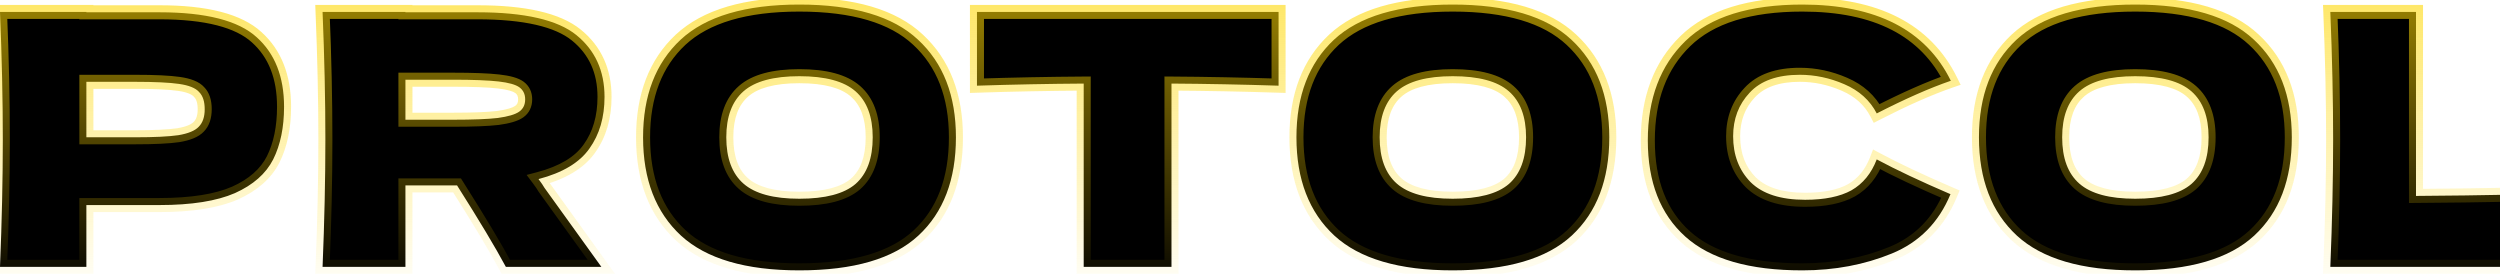 <svg width="356" height="39" viewBox="0 0 356 39" fill="none" xmlns="http://www.w3.org/2000/svg">
<mask id="path-1-outside-1_2585_40667" maskUnits="userSpaceOnUse" x="-2" y="-1" width="372" height="41" fill="black">
<rect fill="white" x="-2" y="-1" width="372" height="41"/>
<path d="M22.7 1.75C29.333 1.75 33.95 2.933 36.55 5.3C39.15 7.633 40.45 10.933 40.45 15.2C40.45 18.133 39.933 20.633 38.9 22.7C37.867 24.733 36.05 26.333 33.45 27.5C30.85 28.633 27.267 29.2 22.7 29.2L12.3 29.2L12.3 38H1.41561e-07C0.267 31.533 0.4 25.483 0.4 19.85C0.4 14.217 0.267 8.167 1.41561e-07 1.7L12.3 1.7V1.75L22.7 1.75ZM19.2 19.55C21.967 19.55 24.033 19.45 25.4 19.25C26.8 19.017 27.767 18.617 28.3 18.05C28.867 17.483 29.15 16.65 29.15 15.55C29.15 14.45 28.883 13.633 28.35 13.1C27.85 12.533 26.9 12.15 25.5 11.95C24.133 11.75 22.033 11.65 19.2 11.65H12.3V19.55H19.2ZM86.084 13.8C86.084 16.7 85.367 19.15 83.934 21.15C82.534 23.15 80.117 24.6 76.684 25.5C77.084 26.033 77.367 26.45 77.534 26.75L85.634 38H72.034C70.567 35.267 68.25 31.4 65.084 26.4L57.734 26.4V38H45.934C46.2 31.533 46.334 25.483 46.334 19.85C46.334 14.217 46.2 8.167 45.934 1.7L57.734 1.7V1.75L67.984 1.75C74.717 1.75 79.417 2.833 82.084 5C84.75 7.167 86.084 10.1 86.084 13.8ZM57.734 11.35L57.734 17.05H64.484C67.317 17.05 69.45 16.967 70.884 16.8C72.35 16.6 73.367 16.3 73.934 15.9C74.5 15.5 74.784 14.917 74.784 14.15C74.784 13.417 74.517 12.85 73.984 12.45C73.45 12.05 72.45 11.767 70.984 11.6C69.517 11.433 67.35 11.35 64.484 11.35H57.734ZM113.824 38.5C106.191 38.5 100.574 36.85 96.974 33.55C93.374 30.217 91.574 25.55 91.574 19.55C91.574 13.617 93.358 8.983 96.924 5.65C100.524 2.317 106.158 0.65 113.824 0.65C121.524 0.65 127.158 2.317 130.724 5.65C134.324 8.983 136.124 13.617 136.124 19.55C136.124 25.583 134.341 30.25 130.774 33.55C127.208 36.85 121.558 38.5 113.824 38.5ZM113.824 28.3C117.524 28.3 120.191 27.6 121.824 26.2C123.458 24.767 124.274 22.55 124.274 19.55C124.274 16.617 123.458 14.433 121.824 13C120.191 11.567 117.524 10.85 113.824 10.85C110.158 10.85 107.508 11.567 105.874 13C104.241 14.433 103.424 16.617 103.424 19.55C103.424 22.517 104.241 24.717 105.874 26.15C107.508 27.583 110.158 28.3 113.824 28.3ZM182.069 12.2C176.836 12.033 171.752 11.933 166.819 11.9V38H154.319V11.9C149.352 11.933 144.286 12.033 139.119 12.2V1.7L182.069 1.7V12.2ZM206.863 38.5C199.23 38.5 193.613 36.85 190.013 33.55C186.413 30.217 184.613 25.55 184.613 19.55C184.613 13.617 186.397 8.983 189.963 5.65C193.563 2.317 199.197 0.65 206.863 0.65C214.563 0.65 220.197 2.317 223.763 5.65C227.363 8.983 229.163 13.617 229.163 19.55C229.163 25.583 227.38 30.25 223.813 33.55C220.247 36.85 214.597 38.5 206.863 38.5ZM206.863 28.3C210.563 28.3 213.23 27.6 214.863 26.2C216.497 24.767 217.313 22.55 217.313 19.55C217.313 16.617 216.497 14.433 214.863 13C213.23 11.567 210.563 10.85 206.863 10.85C203.197 10.85 200.547 11.567 198.913 13C197.28 14.433 196.463 16.617 196.463 19.55C196.463 22.517 197.28 24.717 198.913 26.15C200.547 27.583 203.197 28.3 206.863 28.3ZM256.648 38.5C249.115 38.5 243.565 36.9 239.998 33.7C236.432 30.5 234.648 25.933 234.648 20C234.648 14.033 236.432 9.317 239.998 5.85C243.565 2.383 249.115 0.65 256.648 0.65C267.182 0.65 274.232 4.267 277.798 11.5C274.798 12.533 271.282 14.083 267.248 16.15C266.282 14.283 264.748 12.9 262.648 12C260.582 11.1 258.465 10.65 256.298 10.65C253.098 10.65 250.715 11.5 249.148 13.2C247.582 14.867 246.798 16.933 246.798 19.4C246.798 22.067 247.632 24.25 249.298 25.95C250.998 27.617 253.582 28.45 257.048 28.45C259.815 28.45 262.015 28 263.648 27.1C265.282 26.167 266.482 24.7 267.248 22.7C269.982 24.167 273.482 25.817 277.748 27.65C276.082 31.683 273.298 34.5 269.398 36.1C265.498 37.7 261.248 38.5 256.648 38.5ZM304.053 38.5C296.419 38.5 290.803 36.85 287.203 33.55C283.603 30.217 281.803 25.55 281.803 19.55C281.803 13.617 283.586 8.983 287.153 5.65C290.753 2.317 296.386 0.65 304.053 0.65C311.753 0.65 317.386 2.317 320.953 5.65C324.553 8.983 326.353 13.617 326.353 19.55C326.353 25.583 324.569 30.25 321.003 33.55C317.436 36.85 311.786 38.5 304.053 38.5ZM304.053 28.3C307.753 28.3 310.419 27.6 312.053 26.2C313.686 24.767 314.503 22.55 314.503 19.55C314.503 16.617 313.686 14.433 312.053 13C310.419 11.567 307.753 10.85 304.053 10.85C300.386 10.85 297.736 11.567 296.103 13C294.469 14.433 293.653 16.617 293.653 19.55C293.653 22.517 294.469 24.717 296.103 26.15C297.736 27.583 300.386 28.3 304.053 28.3ZM344.038 27.9C353.705 27.833 361.705 27.667 368.038 27.4C367.605 29.1 367.338 30.733 367.238 32.3C367.138 33.867 367.088 35.767 367.088 38H331.838C332.105 31.533 332.238 25.483 332.238 19.85C332.238 14.217 332.105 8.167 331.838 1.7L344.038 1.7V27.9Z"/>
</mask>
<path d="M22.7 1.75C29.333 1.75 33.95 2.933 36.55 5.3C39.15 7.633 40.45 10.933 40.45 15.2C40.45 18.133 39.933 20.633 38.9 22.7C37.867 24.733 36.05 26.333 33.45 27.5C30.85 28.633 27.267 29.2 22.7 29.2L12.3 29.2L12.3 38H1.41561e-07C0.267 31.533 0.4 25.483 0.4 19.85C0.4 14.217 0.267 8.167 1.41561e-07 1.7L12.3 1.7V1.75L22.7 1.75ZM19.2 19.55C21.967 19.55 24.033 19.45 25.4 19.25C26.8 19.017 27.767 18.617 28.3 18.05C28.867 17.483 29.15 16.65 29.15 15.55C29.15 14.45 28.883 13.633 28.35 13.1C27.85 12.533 26.9 12.15 25.5 11.95C24.133 11.75 22.033 11.65 19.2 11.65H12.3V19.55H19.2ZM86.084 13.8C86.084 16.7 85.367 19.15 83.934 21.15C82.534 23.15 80.117 24.6 76.684 25.5C77.084 26.033 77.367 26.45 77.534 26.75L85.634 38H72.034C70.567 35.267 68.25 31.4 65.084 26.4L57.734 26.4V38H45.934C46.2 31.533 46.334 25.483 46.334 19.85C46.334 14.217 46.2 8.167 45.934 1.7L57.734 1.7V1.75L67.984 1.75C74.717 1.75 79.417 2.833 82.084 5C84.75 7.167 86.084 10.1 86.084 13.8ZM57.734 11.35L57.734 17.05H64.484C67.317 17.05 69.45 16.967 70.884 16.8C72.35 16.6 73.367 16.3 73.934 15.9C74.5 15.5 74.784 14.917 74.784 14.15C74.784 13.417 74.517 12.85 73.984 12.45C73.45 12.05 72.45 11.767 70.984 11.6C69.517 11.433 67.35 11.35 64.484 11.35H57.734ZM113.824 38.5C106.191 38.5 100.574 36.85 96.974 33.55C93.374 30.217 91.574 25.55 91.574 19.55C91.574 13.617 93.358 8.983 96.924 5.65C100.524 2.317 106.158 0.65 113.824 0.65C121.524 0.65 127.158 2.317 130.724 5.65C134.324 8.983 136.124 13.617 136.124 19.55C136.124 25.583 134.341 30.25 130.774 33.55C127.208 36.85 121.558 38.5 113.824 38.5ZM113.824 28.3C117.524 28.3 120.191 27.6 121.824 26.2C123.458 24.767 124.274 22.55 124.274 19.55C124.274 16.617 123.458 14.433 121.824 13C120.191 11.567 117.524 10.85 113.824 10.85C110.158 10.85 107.508 11.567 105.874 13C104.241 14.433 103.424 16.617 103.424 19.55C103.424 22.517 104.241 24.717 105.874 26.15C107.508 27.583 110.158 28.3 113.824 28.3ZM182.069 12.2C176.836 12.033 171.752 11.933 166.819 11.9V38H154.319V11.9C149.352 11.933 144.286 12.033 139.119 12.2V1.7L182.069 1.7V12.2ZM206.863 38.5C199.23 38.5 193.613 36.85 190.013 33.55C186.413 30.217 184.613 25.55 184.613 19.55C184.613 13.617 186.397 8.983 189.963 5.65C193.563 2.317 199.197 0.65 206.863 0.65C214.563 0.65 220.197 2.317 223.763 5.65C227.363 8.983 229.163 13.617 229.163 19.55C229.163 25.583 227.38 30.25 223.813 33.55C220.247 36.85 214.597 38.5 206.863 38.5ZM206.863 28.3C210.563 28.3 213.23 27.6 214.863 26.2C216.497 24.767 217.313 22.55 217.313 19.55C217.313 16.617 216.497 14.433 214.863 13C213.23 11.567 210.563 10.85 206.863 10.85C203.197 10.85 200.547 11.567 198.913 13C197.28 14.433 196.463 16.617 196.463 19.55C196.463 22.517 197.28 24.717 198.913 26.15C200.547 27.583 203.197 28.3 206.863 28.3ZM256.648 38.5C249.115 38.5 243.565 36.9 239.998 33.7C236.432 30.5 234.648 25.933 234.648 20C234.648 14.033 236.432 9.317 239.998 5.85C243.565 2.383 249.115 0.65 256.648 0.65C267.182 0.65 274.232 4.267 277.798 11.5C274.798 12.533 271.282 14.083 267.248 16.15C266.282 14.283 264.748 12.9 262.648 12C260.582 11.1 258.465 10.65 256.298 10.65C253.098 10.65 250.715 11.5 249.148 13.2C247.582 14.867 246.798 16.933 246.798 19.4C246.798 22.067 247.632 24.25 249.298 25.95C250.998 27.617 253.582 28.45 257.048 28.45C259.815 28.45 262.015 28 263.648 27.1C265.282 26.167 266.482 24.7 267.248 22.7C269.982 24.167 273.482 25.817 277.748 27.65C276.082 31.683 273.298 34.5 269.398 36.1C265.498 37.7 261.248 38.5 256.648 38.5ZM304.053 38.5C296.419 38.5 290.803 36.85 287.203 33.55C283.603 30.217 281.803 25.55 281.803 19.55C281.803 13.617 283.586 8.983 287.153 5.65C290.753 2.317 296.386 0.65 304.053 0.65C311.753 0.65 317.386 2.317 320.953 5.65C324.553 8.983 326.353 13.617 326.353 19.55C326.353 25.583 324.569 30.25 321.003 33.55C317.436 36.85 311.786 38.5 304.053 38.5ZM304.053 28.3C307.753 28.3 310.419 27.6 312.053 26.2C313.686 24.767 314.503 22.55 314.503 19.55C314.503 16.617 313.686 14.433 312.053 13C310.419 11.567 307.753 10.85 304.053 10.85C300.386 10.85 297.736 11.567 296.103 13C294.469 14.433 293.653 16.617 293.653 19.55C293.653 22.517 294.469 24.717 296.103 26.15C297.736 27.583 300.386 28.3 304.053 28.3ZM344.038 27.9C353.705 27.833 361.705 27.667 368.038 27.4C367.605 29.1 367.338 30.733 367.238 32.3C367.138 33.867 367.088 35.767 367.088 38H331.838C332.105 31.533 332.238 25.483 332.238 19.85C332.238 14.217 332.105 8.167 331.838 1.7L344.038 1.7V27.9Z" fill="black"/>
<path d="M36.55 5.3L35.877 6.04L35.882 6.044L36.55 5.3ZM38.9 22.7L39.791 23.153L39.794 23.147L38.9 22.7ZM33.45 27.5L33.85 28.417L33.859 28.412L33.45 27.5ZM12.3 29.2V28.2H11.3V29.2H12.3ZM12.3 38V39H13.3V38H12.3ZM2.38419e-07 38L-0.999 37.959L-1.042 39H2.38419e-07L2.38419e-07 38ZM2.38419e-07 1.7V0.7H-1.042L-0.999 1.741L2.38419e-07 1.7ZM12.3 1.7H13.3V0.7H12.3V1.7ZM12.3 1.75H11.3V2.75H12.3V1.75ZM25.4 19.25L25.545 20.239L25.555 20.238L25.564 20.236L25.4 19.25ZM28.3 18.05L27.593 17.343L27.582 17.354L27.572 17.365L28.3 18.05ZM28.35 13.1L27.6 13.762L27.621 13.785L27.643 13.807L28.35 13.1ZM25.5 11.95L25.355 12.94L25.359 12.94L25.5 11.95ZM12.3 11.65V10.65H11.3V11.65H12.3ZM12.3 19.55H11.3V20.55H12.3V19.55ZM22.7 2.75C29.279 2.75 33.567 3.937 35.877 6.04L37.223 4.56C34.333 1.93 29.388 0.75 22.7 0.75V2.75ZM35.882 6.044C38.225 8.147 39.45 11.149 39.45 15.2H41.45C41.45 10.717 40.075 7.12 37.218 4.556L35.882 6.044ZM39.45 15.2C39.45 18.019 38.953 20.357 38.006 22.253L39.794 23.147C40.913 20.909 41.45 18.248 41.45 15.2H39.45ZM38.008 22.247C37.102 24.03 35.485 25.491 33.041 26.588L33.859 28.412C36.615 27.176 38.631 25.437 39.791 23.153L38.008 22.247ZM33.05 26.583C30.63 27.638 27.203 28.2 22.7 28.2V30.2C27.33 30.2 31.07 29.628 33.85 28.417L33.05 26.583ZM22.7 28.2L12.3 28.2V30.2L22.7 30.2V28.2ZM11.3 29.2L11.3 38H13.3L13.3 29.2H11.3ZM12.3 37H2.38419e-07L2.38419e-07 39H12.3V37ZM0.999 38.041C1.266 31.563 1.4 25.499 1.4 19.85H-0.6C-0.6 25.468 -0.733 31.504 -0.999 37.959L0.999 38.041ZM1.4 19.85C1.4 14.201 1.266 8.137 0.999 1.659L-0.999 1.741C-0.733 8.196 -0.6 14.232 -0.6 19.85H1.4ZM2.38419e-07 2.7L12.3 2.7V0.7L2.38419e-07 0.7L2.38419e-07 2.7ZM11.3 1.7V1.75H13.3V1.7H11.3ZM12.3 2.75L22.7 2.75V0.75L12.3 0.75V2.75ZM19.2 20.55C21.977 20.55 24.103 20.45 25.545 20.239L25.255 18.261C23.963 18.45 21.956 18.55 19.2 18.55V20.55ZM25.564 20.236C27.024 19.993 28.264 19.547 29.028 18.735L27.572 17.365C27.269 17.686 26.576 18.04 25.236 18.264L25.564 20.236ZM29.007 18.757C29.822 17.942 30.15 16.814 30.15 15.55H28.15C28.15 16.486 27.911 17.025 27.593 17.343L29.007 18.757ZM30.15 15.55C30.15 14.306 29.849 13.185 29.057 12.393L27.643 13.807C27.917 14.082 28.15 14.594 28.15 15.55H30.15ZM29.1 12.438C28.354 11.593 27.097 11.168 25.641 10.96L25.359 12.94C26.703 13.132 27.346 13.474 27.6 13.762L29.1 12.438ZM25.645 10.96C24.203 10.749 22.043 10.65 19.2 10.65V12.65C22.024 12.65 24.064 12.751 25.355 12.94L25.645 10.96ZM19.2 10.65H12.3V12.65H19.2V10.65ZM11.3 11.65V19.55H13.3V11.65H11.3ZM12.3 20.55H19.2V18.55H12.3V20.55ZM83.934 21.15L83.121 20.567L83.114 20.576L83.934 21.15ZM76.684 25.5L76.43 24.533L74.991 24.91L75.884 26.1L76.684 25.5ZM77.534 26.75L76.659 27.236L76.688 27.287L76.722 27.334L77.534 26.75ZM85.634 38V39H87.586L86.445 37.416L85.634 38ZM72.034 38L71.152 38.473L71.435 39H72.034V38ZM65.084 26.4L65.928 25.865L65.634 25.4H65.084V26.4ZM57.734 26.4V25.4H56.734V26.4H57.734ZM57.734 38V39H58.734V38H57.734ZM45.934 38L44.934 37.959L44.892 39H45.934V38ZM45.934 1.7V0.7L44.892 0.7L44.934 1.741L45.934 1.7ZM57.734 1.7H58.734V0.7H57.734V1.7ZM57.734 1.75H56.734V2.75H57.734V1.75ZM82.084 5L81.453 5.776L82.084 5ZM57.734 11.35V10.35H56.734V11.35H57.734ZM57.734 17.05H56.734V18.05H57.734V17.05ZM70.884 16.8L70.999 17.793L71.009 17.792L71.019 17.791L70.884 16.8ZM73.934 15.9L73.357 15.083L73.934 15.9ZM73.984 12.45L74.584 11.65L73.984 12.45ZM70.984 11.6L70.871 12.594L70.984 11.6ZM85.084 13.8C85.084 16.529 84.412 18.766 83.121 20.567L84.746 21.733C86.322 19.534 87.084 16.871 87.084 13.8H85.084ZM83.114 20.576C81.9 22.311 79.736 23.666 76.43 24.533L76.937 26.467C80.498 25.534 83.167 23.989 84.753 21.724L83.114 20.576ZM75.884 26.1C76.277 26.624 76.527 26.997 76.659 27.236L78.408 26.264C78.207 25.903 77.891 25.443 77.484 24.9L75.884 26.1ZM76.722 27.334L84.822 38.584L86.445 37.416L78.345 26.166L76.722 27.334ZM85.634 37H72.034L72.034 39H85.634L85.634 37ZM72.915 37.527C71.431 34.761 69.099 30.871 65.928 25.865L64.239 26.935C67.402 31.929 69.703 35.772 71.152 38.473L72.915 37.527ZM65.084 25.4L57.734 25.4V27.4L65.084 27.4V25.4ZM56.734 26.4V38H58.734V26.4H56.734ZM57.734 37H45.934V39H57.734V37ZM46.933 38.041C47.2 31.563 47.334 25.499 47.334 19.85H45.334C45.334 25.468 45.201 31.504 44.934 37.959L46.933 38.041ZM47.334 19.85C47.334 14.201 47.2 8.137 46.933 1.659L44.934 1.741C45.201 8.196 45.334 14.232 45.334 19.85H47.334ZM45.934 2.7L57.734 2.7V0.7L45.934 0.7V2.7ZM56.734 1.7V1.75H58.734V1.7H56.734ZM57.734 2.75L67.984 2.75V0.75L57.734 0.75V2.75ZM67.984 2.75C74.675 2.75 79.07 3.84 81.453 5.776L82.714 4.224C79.764 1.827 74.759 0.75 67.984 0.75V2.75ZM81.453 5.776C83.866 7.737 85.084 10.375 85.084 13.8H87.084C87.084 9.825 85.634 6.597 82.714 4.224L81.453 5.776ZM56.734 11.35L56.734 17.05H58.734L58.734 11.35H56.734ZM57.734 18.05H64.484V16.05H57.734V18.05ZM64.484 18.05C67.326 18.05 69.507 17.967 70.999 17.793L70.768 15.807C69.394 15.966 67.308 16.05 64.484 16.05V18.05ZM71.019 17.791C72.503 17.588 73.732 17.267 74.51 16.717L73.357 15.083C73.002 15.333 72.198 15.612 70.749 15.809L71.019 17.791ZM74.51 16.717C75.373 16.108 75.784 15.202 75.784 14.15L73.784 14.15C73.784 14.632 73.627 14.892 73.357 15.083L74.51 16.717ZM75.784 14.15C75.784 13.138 75.396 12.26 74.584 11.65L73.384 13.25C73.637 13.44 73.784 13.695 73.784 14.15L75.784 14.15ZM74.584 11.65C73.817 11.075 72.573 10.774 71.097 10.606L70.871 12.594C72.327 12.759 73.084 13.025 73.384 13.25L74.584 11.65ZM71.097 10.606C69.572 10.433 67.36 10.35 64.484 10.35V12.35C67.341 12.35 69.462 12.434 70.871 12.594L71.097 10.606ZM64.484 10.35H57.734V12.35H64.484V10.35ZM96.974 33.55L96.295 34.284L96.299 34.287L96.974 33.55ZM96.924 5.65L96.245 4.916L96.241 4.919L96.924 5.65ZM130.724 5.65L130.041 6.381L130.045 6.384L130.724 5.65ZM130.774 33.55L131.453 34.284L130.774 33.55ZM121.824 26.2L122.475 26.959L122.484 26.952L121.824 26.2ZM121.824 13L121.165 13.752L121.824 13ZM105.874 13L106.534 13.752L105.874 13ZM105.874 26.15L106.534 25.398L105.874 26.15ZM113.824 37.5C106.306 37.5 100.986 35.87 97.65 32.813L96.299 34.287C100.163 37.83 106.076 39.5 113.824 39.5V37.5ZM97.654 32.816C94.302 29.713 92.574 25.338 92.574 19.55H90.574C90.574 25.762 92.446 30.72 96.295 34.284L97.654 32.816ZM92.574 19.55C92.574 13.829 94.285 9.485 97.607 6.381L96.241 4.919C92.43 8.482 90.574 13.404 90.574 19.55H92.574ZM97.604 6.384C100.939 3.296 106.273 1.65 113.824 1.65V-0.35C106.042 -0.35 100.11 1.337 96.245 4.916L97.604 6.384ZM113.824 1.65C121.411 1.65 126.742 3.297 130.041 6.381L131.407 4.919C127.573 1.336 121.637 -0.35 113.824 -0.35V1.65ZM130.045 6.384C133.398 9.489 135.124 13.832 135.124 19.55H137.124C137.124 13.401 135.25 8.478 131.404 4.916L130.045 6.384ZM135.124 19.55C135.124 25.377 133.41 29.749 130.095 32.816L131.453 34.284C135.272 30.751 137.124 25.79 137.124 19.55H135.124ZM130.095 32.816C126.796 35.868 121.448 37.5 113.824 37.5V39.5C121.667 39.5 127.619 37.832 131.453 34.284L130.095 32.816ZM113.824 29.3C117.606 29.3 120.569 28.593 122.475 26.959L121.173 25.441C119.813 26.607 117.442 27.3 113.824 27.3V29.3ZM122.484 26.952C124.407 25.264 125.274 22.724 125.274 19.55H123.274C123.274 22.376 122.508 24.269 121.165 25.448L122.484 26.952ZM125.274 19.55C125.274 16.435 124.402 13.932 122.484 12.248L121.165 13.752C122.513 14.935 123.274 16.799 123.274 19.55H125.274ZM122.484 12.248C120.577 10.575 117.61 9.85 113.824 9.85V11.85C117.438 11.85 119.805 12.558 121.165 13.752L122.484 12.248ZM113.824 9.85C110.069 9.85 107.12 10.576 105.215 12.248L106.534 13.752C107.895 12.557 110.246 11.85 113.824 11.85V9.85ZM105.215 12.248C103.296 13.932 102.424 16.435 102.424 19.55H104.424C104.424 16.799 105.185 14.935 106.534 13.752L105.215 12.248ZM102.424 19.55C102.424 22.695 103.294 25.216 105.215 26.902L106.534 25.398C105.188 24.217 104.424 22.339 104.424 19.55H102.424ZM105.215 26.902C107.12 28.574 110.069 29.3 113.824 29.3V27.3C110.246 27.3 107.895 26.593 106.534 25.398L105.215 26.902ZM182.069 12.2L182.037 13.2L183.069 13.232V12.2H182.069ZM166.819 11.9L166.826 10.9L165.819 10.893V11.9H166.819ZM166.819 38V39H167.819V38H166.819ZM154.319 38H153.319V39H154.319V38ZM154.319 11.9H155.319V10.893L154.312 10.9L154.319 11.9ZM139.119 12.2H138.119V13.233L139.151 13.2L139.119 12.2ZM139.119 1.7V0.7L138.119 0.7V1.7H139.119ZM182.069 1.7H183.069V0.7L182.069 0.7V1.7ZM182.101 11.2C176.86 11.034 171.768 10.933 166.826 10.9L166.812 12.9C171.737 12.933 176.812 13.033 182.037 13.2L182.101 11.2ZM165.819 11.9V38H167.819V11.9H165.819ZM166.819 37H154.319V39H166.819V37ZM155.319 38V11.9H153.319V38H155.319ZM154.312 10.9C149.337 10.933 144.262 11.034 139.087 11.2L139.151 13.2C144.31 13.033 149.368 12.933 154.326 12.9L154.312 10.9ZM140.119 12.2V1.7H138.119V12.2H140.119ZM139.119 2.7L182.069 2.7V0.7L139.119 0.7V2.7ZM181.069 1.7V12.2H183.069V1.7H181.069ZM190.013 33.55L189.334 34.284L189.338 34.287L190.013 33.55ZM189.963 5.65L189.284 4.916L189.28 4.919L189.963 5.65ZM223.763 5.65L223.08 6.381L223.084 6.384L223.763 5.65ZM223.813 33.55L224.492 34.284L223.813 33.55ZM214.863 26.2L215.514 26.959L215.523 26.952L214.863 26.2ZM214.863 13L214.204 13.752L214.863 13ZM198.913 13L199.573 13.752L198.913 13ZM198.913 26.15L199.573 25.398L198.913 26.15ZM206.863 37.5C199.345 37.5 194.025 35.87 190.689 32.813L189.338 34.287C193.202 37.83 199.115 39.5 206.863 39.5V37.5ZM190.693 32.816C187.341 29.713 185.613 25.338 185.613 19.55H183.613C183.613 25.762 185.485 30.72 189.334 34.284L190.693 32.816ZM185.613 19.55C185.613 13.829 187.324 9.485 190.646 6.381L189.28 4.919C185.469 8.482 183.613 13.404 183.613 19.55H185.613ZM190.643 6.384C193.978 3.296 199.312 1.65 206.863 1.65V-0.35C199.081 -0.35 193.149 1.337 189.284 4.916L190.643 6.384ZM206.863 1.65C214.45 1.65 219.781 3.297 223.08 6.381L224.446 4.919C220.612 1.336 214.677 -0.35 206.863 -0.35V1.65ZM223.084 6.384C226.437 9.489 228.163 13.832 228.163 19.55L230.163 19.55C230.163 13.401 228.289 8.478 224.443 4.916L223.084 6.384ZM228.163 19.55C228.163 25.377 226.449 29.749 223.134 32.816L224.492 34.284C228.311 30.751 230.163 25.79 230.163 19.55L228.163 19.55ZM223.134 32.816C219.835 35.868 214.487 37.5 206.863 37.5V39.5C214.706 39.5 220.658 37.832 224.492 34.284L223.134 32.816ZM206.863 29.3C210.645 29.3 213.608 28.593 215.514 26.959L214.212 25.441C212.852 26.607 210.481 27.3 206.863 27.3V29.3ZM215.523 26.952C217.446 25.264 218.313 22.724 218.313 19.55H216.313C216.313 22.376 215.548 24.269 214.204 25.448L215.523 26.952ZM218.313 19.55C218.313 16.435 217.441 13.932 215.523 12.248L214.204 13.752C215.552 14.935 216.313 16.799 216.313 19.55H218.313ZM215.523 12.248C213.616 10.575 210.649 9.85 206.863 9.85V11.85C210.477 11.85 212.844 12.558 214.204 13.752L215.523 12.248ZM206.863 9.85C203.108 9.85 200.159 10.576 198.254 12.248L199.573 13.752C200.934 12.557 203.285 11.85 206.863 11.85V9.85ZM198.254 12.248C196.335 13.932 195.463 16.435 195.463 19.55H197.463C197.463 16.799 198.224 14.935 199.573 13.752L198.254 12.248ZM195.463 19.55C195.463 22.695 196.333 25.216 198.254 26.902L199.573 25.398C198.227 24.217 197.463 22.339 197.463 19.55H195.463ZM198.254 26.902C200.159 28.574 203.108 29.3 206.863 29.3V27.3C203.285 27.3 200.934 26.593 199.573 25.398L198.254 26.902ZM239.998 33.7L239.331 34.444L239.998 33.7ZM239.998 5.85L240.695 6.567V6.567L239.998 5.85ZM277.798 11.5L278.124 12.445L279.197 12.076L278.695 11.058L277.798 11.5ZM267.248 16.15L266.36 16.61L266.818 17.494L267.704 17.04L267.248 16.15ZM262.648 12L262.249 12.917L262.255 12.919L262.648 12ZM249.148 13.2L249.877 13.885L249.884 13.878L249.148 13.2ZM249.298 25.95L248.584 26.65L248.591 26.657L248.598 26.664L249.298 25.95ZM263.648 27.1L264.131 27.976L264.138 27.972L264.145 27.968L263.648 27.1ZM267.248 22.7L267.721 21.819L266.721 21.282L266.315 22.342L267.248 22.7ZM277.748 27.65L278.673 28.032L279.049 27.12L278.143 26.731L277.748 27.65ZM269.398 36.1L269.019 35.175L269.398 36.1ZM256.648 37.5C249.227 37.5 243.969 35.919 240.666 32.956L239.331 34.444C243.161 37.881 249.003 39.5 256.648 39.5V37.5ZM240.666 32.956C237.36 29.989 235.648 25.722 235.648 20H233.648C233.648 26.144 235.504 31.011 239.331 34.444L240.666 32.956ZM235.648 20C235.648 14.245 237.36 9.809 240.695 6.567L239.301 5.133C235.503 8.825 233.648 13.821 233.648 20H235.648ZM240.695 6.567C243.999 3.356 249.244 1.65 256.648 1.65V-0.35C248.986 -0.35 243.131 1.41 239.301 5.133L240.695 6.567ZM256.648 1.65C266.939 1.65 273.557 5.159 276.902 11.942L278.695 11.058C274.907 3.375 267.425 -0.35 256.648 -0.35V1.65ZM277.473 10.555C274.414 11.608 270.852 13.18 266.792 15.26L267.704 17.04C271.712 14.987 275.183 13.458 278.124 12.445L277.473 10.555ZM268.136 15.69C267.054 13.599 265.335 12.064 263.042 11.081L262.255 12.919C264.161 13.736 265.51 14.967 266.36 16.61L268.136 15.69ZM263.048 11.083C260.86 10.131 258.608 9.65 256.298 9.65V11.65C258.322 11.65 260.303 12.069 262.249 12.917L263.048 11.083ZM256.298 9.65C252.93 9.65 250.233 10.547 248.413 12.522L249.884 13.878C251.197 12.453 253.267 11.65 256.298 11.65V9.65ZM248.42 12.515C246.664 14.383 245.798 16.701 245.798 19.4H247.798C247.798 17.166 248.499 15.351 249.877 13.885L248.42 12.515ZM245.798 19.4C245.798 22.294 246.712 24.74 248.584 26.65L250.013 25.25C248.552 23.76 247.798 21.839 247.798 19.4H245.798ZM248.598 26.664C250.556 28.583 253.439 29.45 257.048 29.45V27.45C253.725 27.45 251.441 26.65 249.999 25.236L248.598 26.664ZM257.048 29.45C259.908 29.45 262.295 28.987 264.131 27.976L263.166 26.224C261.735 27.013 259.722 27.45 257.048 27.45V29.45ZM264.145 27.968C266.006 26.905 267.345 25.242 268.182 23.058L266.315 22.342C265.619 24.158 264.558 25.429 263.152 26.232L264.145 27.968ZM266.776 23.581C269.544 25.066 273.072 26.729 277.354 28.569L278.143 26.731C273.891 24.904 270.42 23.267 267.721 21.819L266.776 23.581ZM276.824 27.268C275.255 31.065 272.663 33.68 269.019 35.175L269.778 37.025C273.934 35.32 276.908 32.302 278.673 28.032L276.824 27.268ZM269.019 35.175C265.25 36.721 261.13 37.5 256.648 37.5V39.5C261.367 39.5 265.747 38.679 269.778 37.025L269.019 35.175ZM287.203 33.55L286.523 34.284L286.527 34.287L287.203 33.55ZM287.153 5.65L286.473 4.916L286.47 4.919L287.153 5.65ZM320.953 5.65L320.27 6.381L320.273 6.384L320.953 5.65ZM321.003 33.55L321.682 34.284L321.003 33.55ZM312.053 26.2L312.704 26.959L312.712 26.952L312.053 26.2ZM312.053 13L311.393 13.752L312.053 13ZM296.103 13L296.762 13.752L296.103 13ZM296.103 26.15L296.762 25.398L296.103 26.15ZM304.053 37.5C296.534 37.5 291.214 35.87 287.878 32.813L286.527 34.287C290.391 37.83 296.304 39.5 304.053 39.5V37.5ZM287.882 32.816C284.531 29.713 282.803 25.338 282.803 19.55H280.803C280.803 25.762 282.675 30.72 286.523 34.284L287.882 32.816ZM282.803 19.55C282.803 13.829 284.514 9.485 287.836 6.381L286.47 4.919C282.658 8.482 280.803 13.404 280.803 19.55H282.803ZM287.832 6.384C291.167 3.296 296.502 1.65 304.053 1.65V-0.35C296.27 -0.35 290.338 1.337 286.473 4.916L287.832 6.384ZM304.053 1.65C311.639 1.65 316.97 3.297 320.27 6.381L321.636 4.919C317.802 1.336 311.866 -0.35 304.053 -0.35V1.65ZM320.273 6.384C323.627 9.489 325.353 13.832 325.353 19.55H327.353C327.353 13.401 325.479 8.478 321.632 4.916L320.273 6.384ZM325.353 19.55C325.353 25.377 323.638 29.749 320.324 32.816L321.682 34.284C325.501 30.751 327.353 25.79 327.353 19.55H325.353ZM320.324 32.816C317.025 35.868 311.676 37.5 304.053 37.5V39.5C311.896 39.5 317.847 37.832 321.682 34.284L320.324 32.816ZM304.053 29.3C307.835 29.3 310.798 28.593 312.704 26.959L311.402 25.441C310.041 26.607 307.671 27.3 304.053 27.3V29.3ZM312.712 26.952C314.635 25.264 315.503 22.724 315.503 19.55H313.503C313.503 22.376 312.737 24.269 311.393 25.448L312.712 26.952ZM315.503 19.55C315.503 16.435 314.631 13.932 312.712 12.248L311.393 13.752C312.742 14.935 313.503 16.799 313.503 19.55H315.503ZM312.712 12.248C310.806 10.575 307.839 9.85 304.053 9.85V11.85C307.667 11.85 310.033 12.558 311.393 13.752L312.712 12.248ZM304.053 9.85C300.297 9.85 297.348 10.576 295.443 12.248L296.762 13.752C298.124 12.557 300.475 11.85 304.053 11.85V9.85ZM295.443 12.248C293.525 13.932 292.653 16.435 292.653 19.55H294.653C294.653 16.799 295.414 14.935 296.762 13.752L295.443 12.248ZM292.653 19.55C292.653 22.695 293.523 25.216 295.443 26.902L296.762 25.398C295.416 24.217 294.653 22.339 294.653 19.55H292.653ZM295.443 26.902C297.348 28.574 300.297 29.3 304.053 29.3V27.3C300.475 27.3 298.124 26.593 296.762 25.398L295.443 26.902ZM344.038 27.9H343.038V28.907L344.045 28.9L344.038 27.9ZM368.038 27.4L369.007 27.647L369.339 26.344L367.996 26.401L368.038 27.4ZM367.238 32.3L366.24 32.236V32.236L367.238 32.3ZM367.088 38V39H368.088V38H367.088ZM331.838 38L330.839 37.959L330.796 39H331.838V38ZM331.838 1.7V0.7H330.796L330.839 1.741L331.838 1.7ZM344.038 1.7H345.038V0.7H344.038V1.7ZM344.045 28.9C353.718 28.833 361.731 28.666 368.08 28.399L367.996 26.401C361.679 26.667 353.691 26.833 344.031 26.9L344.045 28.9ZM367.069 27.153C366.622 28.906 366.344 30.601 366.24 32.236L368.236 32.364C368.331 30.866 368.587 29.294 369.007 27.647L367.069 27.153ZM366.24 32.236C366.138 33.831 366.088 35.754 366.088 38H368.088C368.088 35.78 368.138 33.902 368.236 32.364L366.24 32.236ZM367.088 37H331.838V39H367.088V37ZM332.837 38.041C333.104 31.563 333.238 25.499 333.238 19.85H331.238C331.238 25.468 331.105 31.504 330.839 37.959L332.837 38.041ZM333.238 19.85C333.238 14.201 333.104 8.137 332.837 1.659L330.839 1.741C331.105 8.196 331.238 14.232 331.238 19.85H333.238ZM331.838 2.7L344.038 2.7V0.7L331.838 0.7V2.7ZM343.038 1.7V27.9H345.038V1.7H343.038Z" fill="url(#paint0_linear_2585_40667)" mask="url(#path-1-outside-1_2585_40667)"/>
<defs>
<linearGradient id="paint0_linear_2585_40667" x1="184.5" y1="-7" x2="184.5" y2="42.5" gradientUnits="userSpaceOnUse">
<stop stop-color="#FED702" stop-opacity="0.7"/>
<stop offset="1" stop-color="#FED702" stop-opacity="0"/>
</linearGradient>
</defs>
</svg>

